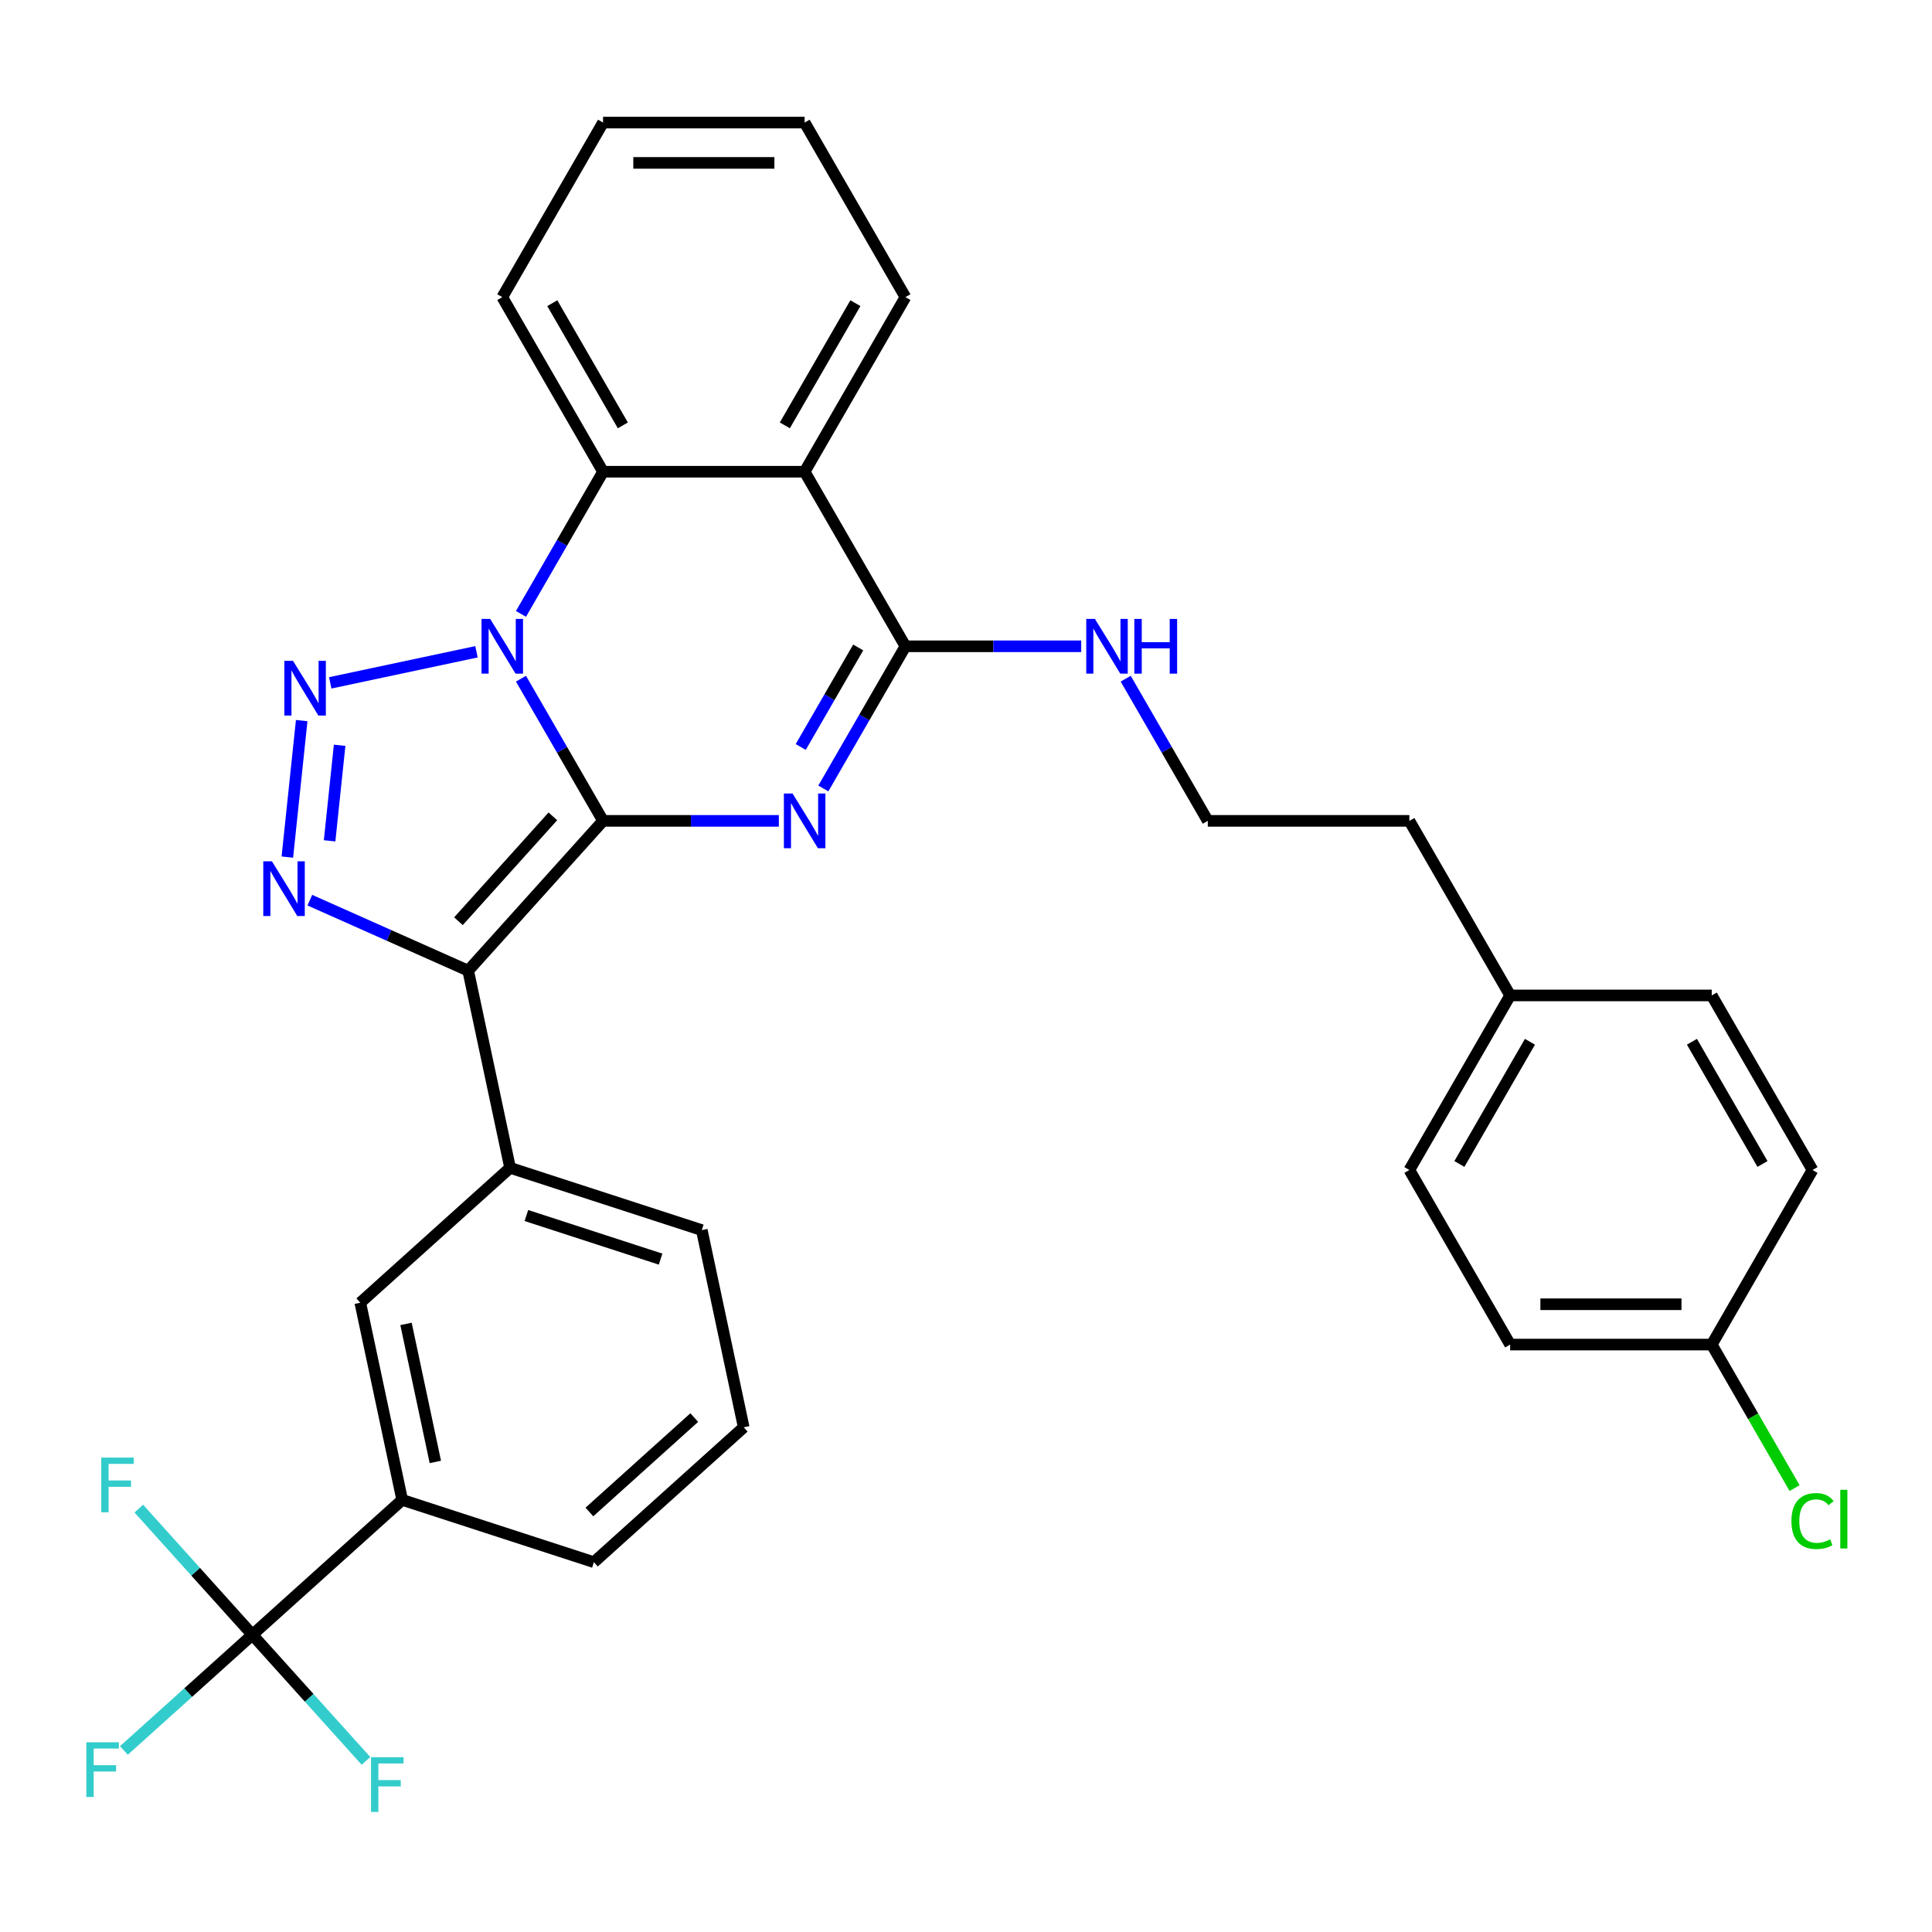 <?xml version='1.0' encoding='iso-8859-1'?>
<svg version='1.1' baseProfile='full'
              xmlns='http://www.w3.org/2000/svg'
                      xmlns:rdkit='http://www.rdkit.org/xml'
                      xmlns:xlink='http://www.w3.org/1999/xlink'
                  xml:space='preserve'
width='1000px' height='1000px' viewBox='0 0 1000 1000'>
<!-- END OF HEADER -->
<rect style='opacity:1.0;fill:#FFFFFF;stroke:none' width='1000' height='1000' x='0' y='0'> </rect>
<path class='bond-0' d='M 312.142,424.876 L 290.899,388.082' style='fill:none;fill-rule:evenodd;stroke:#000000;stroke-width:6px;stroke-linecap:butt;stroke-linejoin:miter;stroke-opacity:1' />
<path class='bond-0' d='M 290.899,388.082 L 269.656,351.287' style='fill:none;fill-rule:evenodd;stroke:#0000FF;stroke-width:6px;stroke-linecap:butt;stroke-linejoin:miter;stroke-opacity:1' />
<path class='bond-1' d='M 312.142,424.876 L 357.636,424.876' style='fill:none;fill-rule:evenodd;stroke:#000000;stroke-width:6px;stroke-linecap:butt;stroke-linejoin:miter;stroke-opacity:1' />
<path class='bond-1' d='M 357.636,424.876 L 403.13,424.876' style='fill:none;fill-rule:evenodd;stroke:#0000FF;stroke-width:6px;stroke-linecap:butt;stroke-linejoin:miter;stroke-opacity:1' />
<path class='bond-2' d='M 312.142,424.876 L 242.328,502.413' style='fill:none;fill-rule:evenodd;stroke:#000000;stroke-width:6px;stroke-linecap:butt;stroke-linejoin:miter;stroke-opacity:1' />
<path class='bond-2' d='M 286.163,422.544 L 237.293,476.82' style='fill:none;fill-rule:evenodd;stroke:#000000;stroke-width:6px;stroke-linecap:butt;stroke-linejoin:miter;stroke-opacity:1' />
<path class='bond-3' d='M 246.626,337.356 L 170.926,353.447' style='fill:none;fill-rule:evenodd;stroke:#0000FF;stroke-width:6px;stroke-linecap:butt;stroke-linejoin:miter;stroke-opacity:1' />
<path class='bond-7' d='M 269.656,317.751 L 290.899,280.956' style='fill:none;fill-rule:evenodd;stroke:#0000FF;stroke-width:6px;stroke-linecap:butt;stroke-linejoin:miter;stroke-opacity:1' />
<path class='bond-7' d='M 290.899,280.956 L 312.142,244.162' style='fill:none;fill-rule:evenodd;stroke:#000000;stroke-width:6px;stroke-linecap:butt;stroke-linejoin:miter;stroke-opacity:1' />
<path class='bond-5' d='M 426.159,408.108 L 447.403,371.313' style='fill:none;fill-rule:evenodd;stroke:#0000FF;stroke-width:6px;stroke-linecap:butt;stroke-linejoin:miter;stroke-opacity:1' />
<path class='bond-5' d='M 447.403,371.313 L 468.646,334.519' style='fill:none;fill-rule:evenodd;stroke:#000000;stroke-width:6px;stroke-linecap:butt;stroke-linejoin:miter;stroke-opacity:1' />
<path class='bond-5' d='M 414.461,386.636 L 429.331,360.88' style='fill:none;fill-rule:evenodd;stroke:#0000FF;stroke-width:6px;stroke-linecap:butt;stroke-linejoin:miter;stroke-opacity:1' />
<path class='bond-5' d='M 429.331,360.88 L 444.202,335.124' style='fill:none;fill-rule:evenodd;stroke:#000000;stroke-width:6px;stroke-linecap:butt;stroke-linejoin:miter;stroke-opacity:1' />
<path class='bond-4' d='M 242.328,502.413 L 201.345,484.166' style='fill:none;fill-rule:evenodd;stroke:#000000;stroke-width:6px;stroke-linecap:butt;stroke-linejoin:miter;stroke-opacity:1' />
<path class='bond-4' d='M 201.345,484.166 L 160.361,465.919' style='fill:none;fill-rule:evenodd;stroke:#0000FF;stroke-width:6px;stroke-linecap:butt;stroke-linejoin:miter;stroke-opacity:1' />
<path class='bond-9' d='M 242.328,502.413 L 264.021,604.469' style='fill:none;fill-rule:evenodd;stroke:#000000;stroke-width:6px;stroke-linecap:butt;stroke-linejoin:miter;stroke-opacity:1' />
<path class='bond-32' d='M 156.156,372.98 L 148.731,443.629' style='fill:none;fill-rule:evenodd;stroke:#0000FF;stroke-width:6px;stroke-linecap:butt;stroke-linejoin:miter;stroke-opacity:1' />
<path class='bond-32' d='M 175.795,385.758 L 170.598,435.213' style='fill:none;fill-rule:evenodd;stroke:#0000FF;stroke-width:6px;stroke-linecap:butt;stroke-linejoin:miter;stroke-opacity:1' />
<path class='bond-6' d='M 468.646,334.519 L 416.478,244.162' style='fill:none;fill-rule:evenodd;stroke:#000000;stroke-width:6px;stroke-linecap:butt;stroke-linejoin:miter;stroke-opacity:1' />
<path class='bond-12' d='M 468.646,334.519 L 514.14,334.519' style='fill:none;fill-rule:evenodd;stroke:#000000;stroke-width:6px;stroke-linecap:butt;stroke-linejoin:miter;stroke-opacity:1' />
<path class='bond-12' d='M 514.14,334.519 L 559.633,334.519' style='fill:none;fill-rule:evenodd;stroke:#0000FF;stroke-width:6px;stroke-linecap:butt;stroke-linejoin:miter;stroke-opacity:1' />
<path class='bond-17' d='M 416.478,244.162 L 468.646,153.804' style='fill:none;fill-rule:evenodd;stroke:#000000;stroke-width:6px;stroke-linecap:butt;stroke-linejoin:miter;stroke-opacity:1' />
<path class='bond-17' d='M 406.232,220.174 L 442.749,156.924' style='fill:none;fill-rule:evenodd;stroke:#000000;stroke-width:6px;stroke-linecap:butt;stroke-linejoin:miter;stroke-opacity:1' />
<path class='bond-33' d='M 416.478,244.162 L 312.142,244.162' style='fill:none;fill-rule:evenodd;stroke:#000000;stroke-width:6px;stroke-linecap:butt;stroke-linejoin:miter;stroke-opacity:1' />
<path class='bond-20' d='M 312.142,244.162 L 259.975,153.804' style='fill:none;fill-rule:evenodd;stroke:#000000;stroke-width:6px;stroke-linecap:butt;stroke-linejoin:miter;stroke-opacity:1' />
<path class='bond-20' d='M 322.389,220.174 L 285.871,156.924' style='fill:none;fill-rule:evenodd;stroke:#000000;stroke-width:6px;stroke-linecap:butt;stroke-linejoin:miter;stroke-opacity:1' />
<path class='bond-8' d='M 130.64,846.153 L 208.177,776.338' style='fill:none;fill-rule:evenodd;stroke:#000000;stroke-width:6px;stroke-linecap:butt;stroke-linejoin:miter;stroke-opacity:1' />
<path class='bond-13' d='M 130.64,846.153 L 97.386,876.095' style='fill:none;fill-rule:evenodd;stroke:#000000;stroke-width:6px;stroke-linecap:butt;stroke-linejoin:miter;stroke-opacity:1' />
<path class='bond-13' d='M 97.386,876.095 L 64.132,906.037' style='fill:none;fill-rule:evenodd;stroke:#33CCCC;stroke-width:6px;stroke-linecap:butt;stroke-linejoin:miter;stroke-opacity:1' />
<path class='bond-14' d='M 130.64,846.153 L 101.247,813.509' style='fill:none;fill-rule:evenodd;stroke:#000000;stroke-width:6px;stroke-linecap:butt;stroke-linejoin:miter;stroke-opacity:1' />
<path class='bond-14' d='M 101.247,813.509 L 71.855,780.864' style='fill:none;fill-rule:evenodd;stroke:#33CCCC;stroke-width:6px;stroke-linecap:butt;stroke-linejoin:miter;stroke-opacity:1' />
<path class='bond-15' d='M 130.64,846.153 L 160.033,878.797' style='fill:none;fill-rule:evenodd;stroke:#000000;stroke-width:6px;stroke-linecap:butt;stroke-linejoin:miter;stroke-opacity:1' />
<path class='bond-15' d='M 160.033,878.797 L 189.426,911.441' style='fill:none;fill-rule:evenodd;stroke:#33CCCC;stroke-width:6px;stroke-linecap:butt;stroke-linejoin:miter;stroke-opacity:1' />
<path class='bond-11' d='M 264.021,604.469 L 186.484,674.283' style='fill:none;fill-rule:evenodd;stroke:#000000;stroke-width:6px;stroke-linecap:butt;stroke-linejoin:miter;stroke-opacity:1' />
<path class='bond-26' d='M 264.021,604.469 L 363.25,636.71' style='fill:none;fill-rule:evenodd;stroke:#000000;stroke-width:6px;stroke-linecap:butt;stroke-linejoin:miter;stroke-opacity:1' />
<path class='bond-26' d='M 272.457,629.151 L 341.917,651.72' style='fill:none;fill-rule:evenodd;stroke:#000000;stroke-width:6px;stroke-linecap:butt;stroke-linejoin:miter;stroke-opacity:1' />
<path class='bond-10' d='M 208.177,776.338 L 186.484,674.283' style='fill:none;fill-rule:evenodd;stroke:#000000;stroke-width:6px;stroke-linecap:butt;stroke-linejoin:miter;stroke-opacity:1' />
<path class='bond-10' d='M 225.334,756.692 L 210.149,685.253' style='fill:none;fill-rule:evenodd;stroke:#000000;stroke-width:6px;stroke-linecap:butt;stroke-linejoin:miter;stroke-opacity:1' />
<path class='bond-35' d='M 208.177,776.338 L 307.406,808.58' style='fill:none;fill-rule:evenodd;stroke:#000000;stroke-width:6px;stroke-linecap:butt;stroke-linejoin:miter;stroke-opacity:1' />
<path class='bond-23' d='M 582.663,351.287 L 603.906,388.082' style='fill:none;fill-rule:evenodd;stroke:#0000FF;stroke-width:6px;stroke-linecap:butt;stroke-linejoin:miter;stroke-opacity:1' />
<path class='bond-23' d='M 603.906,388.082 L 625.15,424.876' style='fill:none;fill-rule:evenodd;stroke:#000000;stroke-width:6px;stroke-linecap:butt;stroke-linejoin:miter;stroke-opacity:1' />
<path class='bond-16' d='M 885.989,695.948 L 781.653,695.948' style='fill:none;fill-rule:evenodd;stroke:#000000;stroke-width:6px;stroke-linecap:butt;stroke-linejoin:miter;stroke-opacity:1' />
<path class='bond-16' d='M 870.338,675.081 L 797.303,675.081' style='fill:none;fill-rule:evenodd;stroke:#000000;stroke-width:6px;stroke-linecap:butt;stroke-linejoin:miter;stroke-opacity:1' />
<path class='bond-19' d='M 885.989,695.948 L 907.434,733.093' style='fill:none;fill-rule:evenodd;stroke:#000000;stroke-width:6px;stroke-linecap:butt;stroke-linejoin:miter;stroke-opacity:1' />
<path class='bond-19' d='M 907.434,733.093 L 928.88,770.237' style='fill:none;fill-rule:evenodd;stroke:#00CC00;stroke-width:6px;stroke-linecap:butt;stroke-linejoin:miter;stroke-opacity:1' />
<path class='bond-36' d='M 885.989,695.948 L 938.157,605.591' style='fill:none;fill-rule:evenodd;stroke:#000000;stroke-width:6px;stroke-linecap:butt;stroke-linejoin:miter;stroke-opacity:1' />
<path class='bond-30' d='M 468.646,153.804 L 416.478,63.447' style='fill:none;fill-rule:evenodd;stroke:#000000;stroke-width:6px;stroke-linecap:butt;stroke-linejoin:miter;stroke-opacity:1' />
<path class='bond-18' d='M 781.653,515.234 L 729.485,424.876' style='fill:none;fill-rule:evenodd;stroke:#000000;stroke-width:6px;stroke-linecap:butt;stroke-linejoin:miter;stroke-opacity:1' />
<path class='bond-24' d='M 781.653,515.234 L 885.989,515.234' style='fill:none;fill-rule:evenodd;stroke:#000000;stroke-width:6px;stroke-linecap:butt;stroke-linejoin:miter;stroke-opacity:1' />
<path class='bond-25' d='M 781.653,515.234 L 729.485,605.591' style='fill:none;fill-rule:evenodd;stroke:#000000;stroke-width:6px;stroke-linecap:butt;stroke-linejoin:miter;stroke-opacity:1' />
<path class='bond-25' d='M 791.899,539.221 L 755.382,602.471' style='fill:none;fill-rule:evenodd;stroke:#000000;stroke-width:6px;stroke-linecap:butt;stroke-linejoin:miter;stroke-opacity:1' />
<path class='bond-31' d='M 259.975,153.804 L 312.142,63.447' style='fill:none;fill-rule:evenodd;stroke:#000000;stroke-width:6px;stroke-linecap:butt;stroke-linejoin:miter;stroke-opacity:1' />
<path class='bond-21' d='M 938.157,605.591 L 885.989,515.234' style='fill:none;fill-rule:evenodd;stroke:#000000;stroke-width:6px;stroke-linecap:butt;stroke-linejoin:miter;stroke-opacity:1' />
<path class='bond-21' d='M 912.26,602.471 L 875.742,539.221' style='fill:none;fill-rule:evenodd;stroke:#000000;stroke-width:6px;stroke-linecap:butt;stroke-linejoin:miter;stroke-opacity:1' />
<path class='bond-22' d='M 781.653,695.948 L 729.485,605.591' style='fill:none;fill-rule:evenodd;stroke:#000000;stroke-width:6px;stroke-linecap:butt;stroke-linejoin:miter;stroke-opacity:1' />
<path class='bond-29' d='M 625.15,424.876 L 729.485,424.876' style='fill:none;fill-rule:evenodd;stroke:#000000;stroke-width:6px;stroke-linecap:butt;stroke-linejoin:miter;stroke-opacity:1' />
<path class='bond-28' d='M 363.25,636.71 L 384.943,738.766' style='fill:none;fill-rule:evenodd;stroke:#000000;stroke-width:6px;stroke-linecap:butt;stroke-linejoin:miter;stroke-opacity:1' />
<path class='bond-27' d='M 307.406,808.58 L 384.943,738.766' style='fill:none;fill-rule:evenodd;stroke:#000000;stroke-width:6px;stroke-linecap:butt;stroke-linejoin:miter;stroke-opacity:1' />
<path class='bond-27' d='M 305.074,782.601 L 359.349,733.731' style='fill:none;fill-rule:evenodd;stroke:#000000;stroke-width:6px;stroke-linecap:butt;stroke-linejoin:miter;stroke-opacity:1' />
<path class='bond-34' d='M 416.478,63.447 L 312.142,63.447' style='fill:none;fill-rule:evenodd;stroke:#000000;stroke-width:6px;stroke-linecap:butt;stroke-linejoin:miter;stroke-opacity:1' />
<path class='bond-34' d='M 400.828,84.314 L 327.793,84.314' style='fill:none;fill-rule:evenodd;stroke:#000000;stroke-width:6px;stroke-linecap:butt;stroke-linejoin:miter;stroke-opacity:1' />
<path  class='atom-1' d='M 253.715 320.359
L 262.995 335.359
Q 263.915 336.839, 265.395 339.519
Q 266.875 342.199, 266.955 342.359
L 266.955 320.359
L 270.715 320.359
L 270.715 348.679
L 266.835 348.679
L 256.875 332.279
Q 255.715 330.359, 254.475 328.159
Q 253.275 325.959, 252.915 325.279
L 252.915 348.679
L 249.235 348.679
L 249.235 320.359
L 253.715 320.359
' fill='#0000FF'/>
<path  class='atom-2' d='M 410.218 410.716
L 419.498 425.716
Q 420.418 427.196, 421.898 429.876
Q 423.378 432.556, 423.458 432.716
L 423.458 410.716
L 427.218 410.716
L 427.218 439.036
L 423.338 439.036
L 413.378 422.636
Q 412.218 420.716, 410.978 418.516
Q 409.778 416.316, 409.418 415.636
L 409.418 439.036
L 405.738 439.036
L 405.738 410.716
L 410.218 410.716
' fill='#0000FF'/>
<path  class='atom-4' d='M 151.659 342.052
L 160.939 357.052
Q 161.859 358.532, 163.339 361.212
Q 164.819 363.892, 164.899 364.052
L 164.899 342.052
L 168.659 342.052
L 168.659 370.372
L 164.779 370.372
L 154.819 353.972
Q 153.659 352.052, 152.419 349.852
Q 151.219 347.652, 150.859 346.972
L 150.859 370.372
L 147.179 370.372
L 147.179 342.052
L 151.659 342.052
' fill='#0000FF'/>
<path  class='atom-5' d='M 140.753 445.816
L 150.033 460.816
Q 150.953 462.296, 152.433 464.976
Q 153.913 467.656, 153.993 467.816
L 153.993 445.816
L 157.753 445.816
L 157.753 474.136
L 153.873 474.136
L 143.913 457.736
Q 142.753 455.816, 141.513 453.616
Q 140.313 451.416, 139.953 450.736
L 139.953 474.136
L 136.273 474.136
L 136.273 445.816
L 140.753 445.816
' fill='#0000FF'/>
<path  class='atom-13' d='M 566.722 320.359
L 576.002 335.359
Q 576.922 336.839, 578.402 339.519
Q 579.882 342.199, 579.962 342.359
L 579.962 320.359
L 583.722 320.359
L 583.722 348.679
L 579.842 348.679
L 569.882 332.279
Q 568.722 330.359, 567.482 328.159
Q 566.282 325.959, 565.922 325.279
L 565.922 348.679
L 562.242 348.679
L 562.242 320.359
L 566.722 320.359
' fill='#0000FF'/>
<path  class='atom-13' d='M 587.122 320.359
L 590.962 320.359
L 590.962 332.399
L 605.442 332.399
L 605.442 320.359
L 609.282 320.359
L 609.282 348.679
L 605.442 348.679
L 605.442 335.599
L 590.962 335.599
L 590.962 348.679
L 587.122 348.679
L 587.122 320.359
' fill='#0000FF'/>
<path  class='atom-14' d='M 44.684 901.807
L 61.524 901.807
L 61.524 905.047
L 48.484 905.047
L 48.484 913.647
L 60.084 913.647
L 60.084 916.927
L 48.484 916.927
L 48.484 930.127
L 44.684 930.127
L 44.684 901.807
' fill='#33CCCC'/>
<path  class='atom-15' d='M 52.406 754.456
L 69.246 754.456
L 69.246 757.696
L 56.206 757.696
L 56.206 766.296
L 67.806 766.296
L 67.806 769.576
L 56.206 769.576
L 56.206 782.776
L 52.406 782.776
L 52.406 754.456
' fill='#33CCCC'/>
<path  class='atom-16' d='M 192.035 909.529
L 208.875 909.529
L 208.875 912.769
L 195.835 912.769
L 195.835 921.369
L 207.435 921.369
L 207.435 924.649
L 195.835 924.649
L 195.835 937.849
L 192.035 937.849
L 192.035 909.529
' fill='#33CCCC'/>
<path  class='atom-20' d='M 927.237 787.286
Q 927.237 780.246, 930.517 776.566
Q 933.837 772.846, 940.117 772.846
Q 945.957 772.846, 949.077 776.966
L 946.437 779.126
Q 944.157 776.126, 940.117 776.126
Q 935.837 776.126, 933.557 779.006
Q 931.317 781.846, 931.317 787.286
Q 931.317 792.886, 933.637 795.766
Q 935.997 798.646, 940.557 798.646
Q 943.677 798.646, 947.317 796.766
L 948.437 799.766
Q 946.957 800.726, 944.717 801.286
Q 942.477 801.846, 939.997 801.846
Q 933.837 801.846, 930.517 798.086
Q 927.237 794.326, 927.237 787.286
' fill='#00CC00'/>
<path  class='atom-20' d='M 952.517 771.126
L 956.197 771.126
L 956.197 801.486
L 952.517 801.486
L 952.517 771.126
' fill='#00CC00'/>
</svg>
